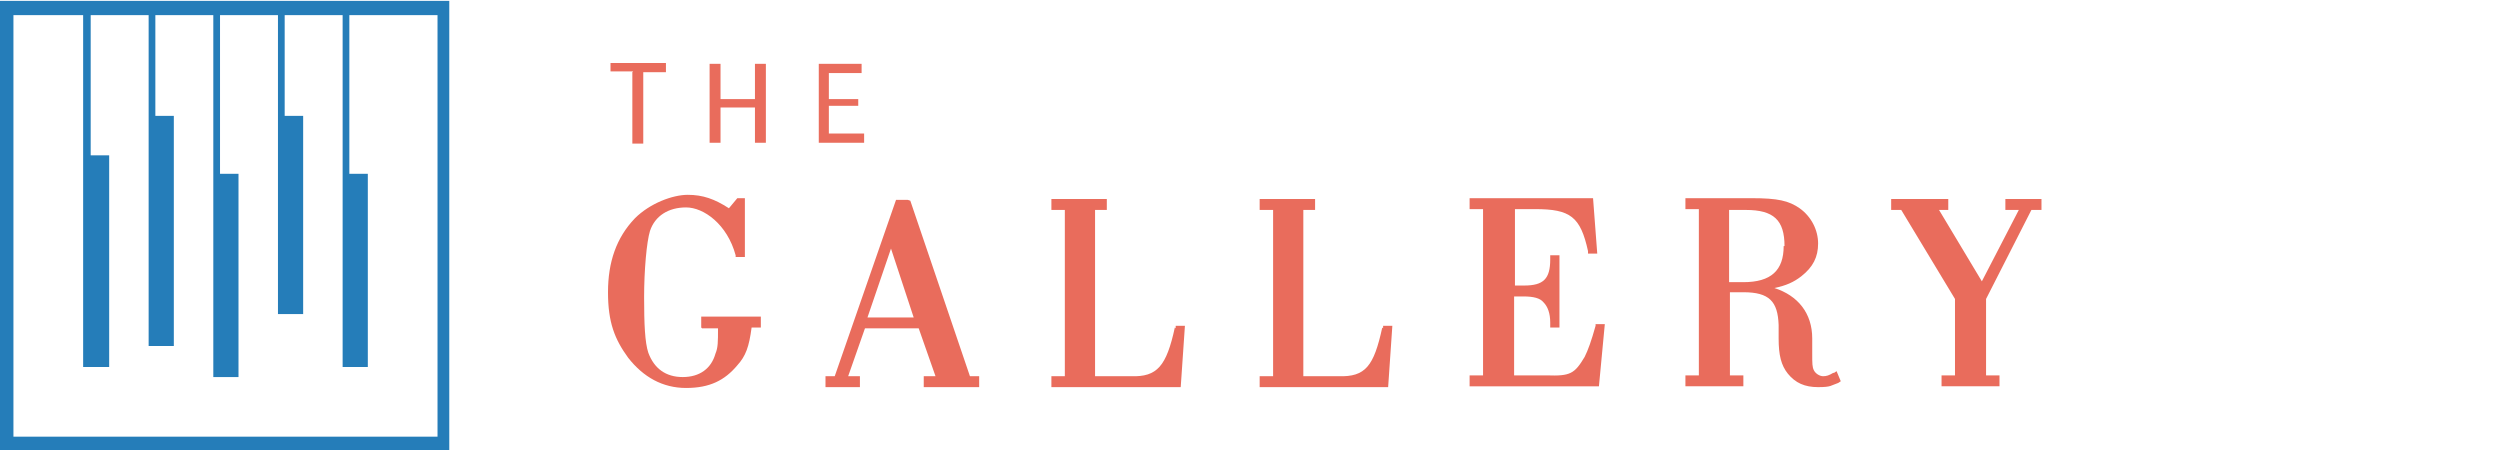 <?xml version="1.0" encoding="UTF-8"?> <svg xmlns="http://www.w3.org/2000/svg" xmlns:i="http://ns.adobe.com/AdobeIllustrator/10.0/" width="297.7" height="53.6" version="1.2" viewBox="0 0 297.7 53.6"><g><g id="Layer_1"><g><g id="Layer_2" display="none"><rect x="-3.1" y="-4.6" width="365.6" height="71.5"></rect></g><g id="Guides"><g display="none"><g><path id="Path_26698" d="M35.1,30.8c-3.1,0-5.8-2-6.8-4.9-.2-.5-.7-.7-1.2-.6s-.7.7-.6,1.2c1.6,4.7,6.7,7.2,11.4,5.7,4.7-1.6,7.2-6.7,5.7-11.4s-6.7-7.2-11.4-5.7c-4.7,1.5-4.5,2.7-5.5,5.1-.2.5,0,1,.5,1.2s1,0,1.2-.5h0c1.5-3.7,5.7-5.4,9.3-3.9s5.4,5.7,3.9,9.3c-1.1,2.7-3.7,4.5-6.6,4.5" fill="#b4792b"></path><path id="Path_26699" d="M13,6c3.1,0,5.8,2,6.8,4.9.2.5.7.7,1.2.6s.7-.7.6-1.2c-1.6-4.7-6.7-7.2-11.4-5.7s-7.2,6.7-5.7,11.4c1.5,4.7,6.7,7.2,11.4,5.7s4.5-2.7,5.5-5.1c.2-.5,0-1-.5-1.2s-1,0-1.2.5c-1.5,3.7-5.7,5.4-9.3,3.9s-5.4-5.7-3.9-9.3c1.1-2.7,3.7-4.5,6.6-4.5" fill="#b4792b"></path><path id="Path_26700" d="M13.1,26.1c4.3,0,8.3-2.1,10.8-5.6.1-.2.4-.7.9-1.5h0c.3-.6.6-1.1.7-1.3.3-.5.7-1.1,1.2-1.6.8-.9,1.7-1.6,2.8-2.2,1-.6,2.2-1,3.4-1.3,6.1-1.2,12,2.8,13.2,8.9,1.2,6.1-2.8,12-8.8,13.2-3.3.7-6.8-.2-9.4-2.4-.3-.3-.9-.8-1.4-1.3-.7-.6-1.1-1-1.3-1.1-1.2-.9-2.5-1.5-4-1.9-6.9-2-14.2,2.1-16.1,9-2,7,2.1,14.2,9,16.1,6.4,1.8,13.2-1.5,15.7-7.7.2-.5,0-1-.5-1.2s-1,0-1.2.5h0c-2.3,5.8-8.9,8.5-14.6,6.2-5.8-2.3-8.5-8.9-6.2-14.7,2.2-5.3,7.9-8.1,13.4-6.6,1.2.4,2.4.9,3.4,1.6.5.4,1,.9,1.5,1.4.4.4.8.7,1.1,1,5.5,4.6,13.8,3.9,18.4-1.7,4.6-5.5,3.9-13.8-1.7-18.4-2.3-1.9-5.3-3-8.4-3s-1.7,0-2.5.2c-2.8.5-5.3,2-7.2,4.1-.5.6-1,1.2-1.4,1.8-.2.3-.5.8-.8,1.3h0c-.3.7-.7,1.3-.8,1.5-3.5,5.1-10.5,6.4-15.6,2.9C1.6,18.8.3,11.8,3.8,6.7,7.4,1.6,14.4.3,19.5,3.8c2,1.4,3.5,3.4,4.3,5.7.2.5.7.7,1.2.6s.7-.7.6-1.2h0C23.2,2.1,15.8-1.6,8.9.7,2.1,3-1.6,10.4.7,17.2c1.8,5.3,6.8,8.9,12.4,8.9" fill="#b4792b"></path><path id="Path_26701" d="M17.6,33.7c3.1,0,5.8,2,6.8,4.9.2.5.7.7,1.2.6s.7-.7.6-1.2h0c-1.6-4.7-6.7-7.2-11.4-5.7s-7.2,6.7-5.7,11.4c1.6,4.7,6.7,7.2,11.4,5.7,2.5-.8,4.5-2.7,5.5-5.1.2-.5,0-1-.5-1.2s-1,0-1.2.5h0c-1.5,3.7-5.7,5.4-9.3,3.9s-5.4-5.7-3.9-9.3c1.1-2.7,3.7-4.5,6.6-4.5" fill="#b4792b"></path></g><g><path id="Path_26702" d="M71.8,26.8c0-5.7,4.3-9.9,10.2-9.9,2.8-.1,5.4,1,7.3,3l-1.8,1.7c-1.4-1.5-3.4-2.3-5.4-2.3-4.1,0-7.5,3.1-7.6,7.2s3.2,7.5,7.2,7.6h.3c2.1,0,4-.8,5.4-2.3l1.8,1.7c-1.9,2-4.6,3.1-7.3,3-5.8,0-10.2-4.1-10.2-9.9" fill="#484745"></path><path id="Path_26703" d="M108.2,36.4l-4.2-5.9h-6v5.9h-2.8v-19.3h7.5c5,0,8,2.5,8,6.7,0,2.8-1.6,5.2-4.2,6.1l4.6,6.5h-3,0ZM108.2,23.9c0-2.8-1.8-4.3-5.4-4.3h-4.7v8.7h4.7c3.5,0,5.4-1.6,5.4-4.4" fill="#484745"></path><path id="Path_26704" d="M116.2,26.8c0-5.6,4.3-9.9,10.3-9.9s10.2,4.2,10.2,9.9-4.3,9.9-10.2,9.9-10.3-4.2-10.3-9.9M133.9,26.8c0-4.1-3.3-7.5-7.4-7.6-4.1,0-7.5,3.3-7.6,7.4,0,4.1,3.3,7.5,7.4,7.6h0c4,0,7.3-3,7.5-7v-.4" fill="#484745"></path><path id="Path_26705" d="M141.5,34.2l1-2.1c1.8,1.5,4,2.2,6.4,2.2s4.8-1.3,4.8-3c0-4.7-11.7-1.7-11.7-8.9s2.3-5.5,7.4-5.5,4.3.6,6.2,1.7l-.9,2.2c-1.6-1-3.4-1.5-5.3-1.6-3.3,0-4.7,1.4-4.7,3,0,4.7,11.7,1.8,11.7,8.8s-2.4,5.5-7.4,5.5-5.8-1-7.4-2.4" fill="#484745"></path><path id="Path_26706" d="M161.1,34.2l1-2.1c1.8,1.5,4,2.2,6.4,2.2s4.8-1.3,4.8-3c0-4.7-11.7-1.7-11.7-8.9s2.3-5.5,7.4-5.5,4.3.6,6.2,1.7l-.9,2.2c-1.6-1-3.4-1.5-5.3-1.6-3.3,0-4.7,1.4-4.7,3,0,4.7,11.7,1.8,11.7,8.8s-2.4,5.5-7.4,5.5-5.8-1-7.4-2.4" fill="#484745"></path><rect id="Rectangle_1879" x="182.4" y="17.2" width="2.8" height="19.2" fill="#484745"></rect><path id="Path_26707" d="M209.6,17.2v19.2h-2.2l-11.6-14.4v14.4h-2.8v-19.2h2.3l11.6,14.4v-14.4h2.8-.1Z" fill="#484745"></path><path id="Path_26708" d="M231.2,26.7h2.6v7.5c-2.1,1.6-4.6,2.5-7.3,2.5-5.9,0-10.3-4.1-10.3-9.9s4.4-9.9,10.3-9.9c2.8-.1,5.5,1,7.4,3l-1.7,1.7c-1.5-1.5-3.5-2.3-5.6-2.2-4.4,0-7.7,3.1-7.7,7.4s3.2,7.4,7.2,7.4h.4c1.6,0,3.2-.4,4.5-1.2v-6.3h.2Z" fill="#484745"></path></g></g><g display="none"><g><path d="M83.7,31.7c0,1.9-1.8,5-6.2,4.7-3.5-.2-5.6-1.9-5.9-5.7h.8c.3,3.6,3.2,4.5,4.8,4.6,3,.2,3.8-1.8,3.9-2.7,0-2-1.4-3.1-4.3-4.9-1.9-1.1-5-3-4.8-6.1.3-4,4.3-4.6,5.7-4.5,3.5.2,4.9,2.2,5.2,4.9h-.9c-.3-1.5-1.2-3.7-4.4-3.9-1.6-.1-3.3,1.1-3.4,2.6,0,1.9,2,3.2,4.3,4.6,4.3,2.5,5.2,4.1,5.1,6.4h.1Z" fill="#4e5560"></path><path d="M89.5,36.1l8.3-18.6,8.5,18.6h-3.1l-1.6-3.5h-9.4l-1.6,3.5h-1.2,0ZM92.7,31.6h8.5l-4.3-9.4-4.2,9.4h0Z" fill="#4e5560"></path><path d="M128.2,36.1l-13.5-13.3v13.3h-1.1v-18.6l13.5,13.3v-13.3h1.1v18.6h0Z" fill="#4e5560"></path><path d="M152.3,32.7c-.2.5-2.3,3.9-7.6,3.9s-9-4.3-9-9.7,3.3-9.7,9-9.7,7.4,3.5,7.6,3.9l-.6.6c-5.8-7-12.8-2.4-12.8,5.2s6.9,12.2,12.7,5.2l.6.6h.1Z" fill="#4e5560"></path><path d="M171.7,35.1v1h-11.7v-18.6h11.7v1h-8.9v7.4h7.4v1.1h-7.4v8.2h8.9Z" fill="#4e5560"></path><path d="M184.5,27.7h-2.1v8.4h-2.8v-18.6h2.8c2.9,0,8.8,0,8.8,5.2s-1.8,4.2-3.9,4.8l6.2,8.6h-3.1l-5.9-8.4h0ZM185.4,26.7c.5,0,1-.2,1.4-.5.2-.1.4-.3.6-.5s.4-.5.5-.7c.1-.3.3-.6.3-1s.1-.9.1-1.3c-.1-4-3.2-4.3-3.8-4.3h-2v8.4h3-.1Z" fill="#4e5560"></path><path d="M206,27.7h-2.1v8.4h-2.8v-18.6h2.8c2.9,0,8.8,0,8.8,5.2s-1.8,4.2-3.9,4.8l6.2,8.6h-3.1l-5.9-8.4h0ZM207,26.7c.5,0,1-.2,1.4-.5.2-.1.4-.3.6-.5s.4-.5.5-.7c.1-.3.3-.6.3-1s.1-.9.1-1.3c-.1-4-3.2-4.3-3.8-4.3h-2v8.4h3-.1Z" fill="#4e5560"></path><path d="M234.5,35.1v1h-11.7v-18.6h11.7v1h-8.9v7.4h7.4v1.1h-7.4v8.2h8.9Z" fill="#4e5560"></path></g><path d="M26.8,0C12,0,0,12,0,26.8s12,26.8,26.8,26.8,26.8-12,26.8-26.8S41.6,0,26.8,0ZM26.8,1.4c14,0,25.4,11.4,25.4,25.4s-.6,6.2-1.6,9c-4.6-1.3-8.8-2.1-12.7-2.6-.7-2.7-2.9-5.2-9.3-8.6-3.9-2.1-7.9-4.3-7.8-7.6,0-1.3.7-2.5,1.8-3.4,1.1-.9,2.5-1.4,3.8-1.3,4.2,0,6.8,2.2,7.8,6.2h0c0,.1,2,.2,2,.2v-.2c-.9-5.5-4.1-8.3-9.8-8.4-2.7,0-9.7,1.3-9.9,8.5-.1,5.6,5.5,8.7,8.9,10.5h.2c2.4,1.4,4.2,2.5,5.5,3.6-8.4-.2-14.1,1.3-17,2.4-6.7-2.1-11.6-2.5-12-2.5-.4-1.9-.7-3.8-.7-5.8,0-14,11.4-25.4,25.4-25.4ZM16.9,40.7c-5.7-2.4-10.9-3.7-13.6-4.3-.4-.9-.7-1.8-.9-2.7,1.5,0,8,.9,15.8,3.9,5.7,2.2,12.9,6,19.5,12.2-1.4.7-3,1.2-4.5,1.7-5-5.1-11.2-8.5-16.3-10.7h0ZM32.1,43.9c.6-.2,1.2-.5,1.7-.8,2.6.4,5.7,1.1,9.5,3.1-1.4,1.2-2.9,2.2-4.6,3.1-2.2-2.1-4.4-3.9-6.6-5.4h0ZM29.3,42c-2.1-1.3-4.2-2.4-6.1-3.4,2.5-.4,6-.7,10.3-.4-.5,2.3-2.4,3.3-4.1,3.8h-.1ZM21.6,37.9c-1.1-.5-2.1-.9-3.1-1.3-1-.4-1.9-.7-2.8-1,3.2-1,8.8-2.2,16.4-1.9.9,1.1,1.4,2.2,1.4,3.5-5.2-.4-9.4,0-11.9.6h0ZM38.1,34.2c3.7.5,7.7,1.2,12.1,2.5-.7,1.5-1.5,3-2.4,4.4-3.5-1.6-6.9-2.7-10.1-3.2.2-.8.4-1.6.4-2.3v-1.3h0ZM7.2,42.9c4.9,1.6,11,4.4,16.2,9.1-6.5-.9-12.3-4.2-16.2-9.1ZM25,52.2c-4.3-4.2-9.2-6.9-13.3-8.6-2-.8-3.9-1.5-5.6-2-.9-1.3-1.7-2.6-2.4-4.1,5.6,1.3,19.1,5.1,28.3,14.2-1.7.4-3.4.5-5.2.5s-1.2,0-1.8,0h0ZM44,45.5c-3.6-2-6.6-2.8-9.1-3.3,1.2-1,2-2.2,2.6-3.5,3.1.6,6.4,1.5,9.8,3.1-1,1.3-2,2.5-3.2,3.6h0Z" fill="#e0ba5b"></path></g><g id="Layer_1-2" data-name="Layer_1"><g><path d="M75.4,8.5h-2.7v-1h6.6v1.1h-2.7v8.5h-1.3v-8.5h0Z" fill="#e96c5c"></path><path d="M91.2,17h-1.3v-4.2h-4.1v4.2h-1.3V7.6h1.3v4.2h4.1v-4.2h1.3v9.4Z" fill="#e96c5c"></path><path d="M102.2,12.6h-3.5v3.3h4.2v1.1h-5.4V7.6h5.1v1.1h-3.9v3.1h3.5v1h0Z" fill="#e96c5c"></path></g><g><path d="M83.6,39.1h1.9c0,1.6,0,2.3-.3,3-.5,1.8-1.9,2.8-3.9,2.8s-3.4-1-4.1-2.9c-.4-1.2-.5-3.4-.5-6.6s.3-6.6.7-7.9c.6-1.8,2.2-2.8,4.3-2.8s4.9,2,5.9,5.7v.2h1.1v-7h-.9l-1,1.2c-1.7-1.1-3.1-1.6-4.9-1.6s-4.5,1-6.3,2.8c-2.2,2.3-3.2,5.2-3.2,8.8s.8,5.6,2.4,7.8c1.8,2.3,4.1,3.6,6.9,3.6s4.6-.9,6.1-2.7c1-1.1,1.4-2.2,1.7-4.5h1.1v-1.3h-7.1v1.3h0l.2.2Z" fill="#e96c5c"></path><path d="M108.1,23.8h0c0,0-1.4,0-1.4,0l-7.3,21h-1.1v1.3h4.1v-1.3h-1.4l2-5.7h6.4l2,5.7h-1.4v1.3h6.6v-1.3h-1.1l-7.1-20.9h0ZM108.8,37.8h-5.5l2.8-8.2s2.7,8.2,2.7,8.2Z" fill="#e96c5c"></path><path d="M139.9,39c-1,4.6-2.1,5.9-5.2,5.8h-4.3v-19.8h1.4v-1.3h-6.6v1.3h1.6v19.8h-1.6v1.3h15.4l.5-7.3h-1.1v.3h0Z" fill="#e96c5c"></path><path d="M164.6,39c-1,4.6-2,5.9-5.2,5.8h-4.2v-19.8h1.4v-1.3h-6.6v1.3h1.6v19.8h-1.6v1.3h15.3l.5-7.3h-1.1v.3h0Z" fill="#e96c5c"></path><path d="M190,38.8c-.5,1.8-.9,2.9-1.3,3.7-1.2,2-1.7,2.3-4.5,2.2h-3.9v-9.4h1.1c1.2,0,2,.2,2.4.7.5.5.8,1.3.8,2.4v.6h1.1v-8.6h-1.1v.5c0,2.3-.8,3.1-3.1,3.1h-1.1v-9.1h2.4c4.2,0,5.4.9,6.3,5v.3h1.1l-.5-6.6h-14.7v1.3h1.6v19.8h-1.6v1.3h15.4l.7-7.4h-1.1v.2h0,0Z" fill="#e96c5c"></path><path d="M218.3,44.4c-.5.3-.8.4-1.2.4s-.9-.3-1.1-.7c-.2-.4-.2-.8-.2-2v-1.8c0-3-1.7-5.1-4.5-6,1.4-.3,2.3-.7,3.2-1.4,1.4-1.1,2-2.3,2-3.9s-.8-3.2-2.2-4.2c-1.3-.9-2.6-1.2-5.7-1.2h-7.9v1.3h1.6v19.8h-1.6v1.3h6.9v-1.3h-1.6v-9.9h1.6c3.1,0,4.1,1.1,4.2,3.9v1.6c0,2,.3,3.2,1.1,4.2.9,1.1,2,1.6,3.6,1.6s1.5-.2,2.4-.5l.3-.2-.5-1.2-.3.2h-.2ZM212.4,29.3c0,2.9-1.5,4.3-4.8,4.3h-1.7v-8.6h2c3.3,0,4.6,1.2,4.6,4.3h0Z" fill="#e96c5c"></path><polygon points="238.8 23.7 238.8 25 240.4 25 236 33.5 230.9 25 232 25 232 23.7 225.2 23.7 225.2 25 226.4 25 232.8 35.6 232.8 44.7 231.2 44.7 231.2 46 238.1 46 238.1 44.7 236.5 44.7 236.5 35.6 241.9 25 243.1 25 243.1 23.7 238.8 23.7" fill="#e96c5c"></polygon></g><path d="M0,.1v53.6h53.5V.1H0ZM13,43.7v-25.2h-2.2V1.8h6.9v39.4h3V13.8h-2.2V1.8h6.9v43.1h3v-24.2h-2.2V1.8h6.9v35.6h3V13.8h-2.2V1.8h6.9v41.9h3v-23h-2.2V1.8h10.5v50.2H1.6V1.8h8.3v41.9h3.1Z" fill="#257db9"></path></g><g display="none"><g><path d="M27.5,7.7c1,.7,2.7,2.3,2.7,4s-1.7,3.2-2.7,4c-1-.7-2.7-2.3-2.7-4s1.7-3.2,2.7-4M27.5,5.9l-.4.3c-.1,0-3.8,2.4-3.8,5.5s3.6,5.4,3.8,5.5l.4.3.4-.3c.1,0,3.8-2.4,3.8-5.5s-3.6-5.4-3.8-5.5l-.4-.3h0Z" fill="#996d33"></path><path d="M27.5,44.3c-5.6,0-11.3.7-16.7,2l.3,1.5c5.4-1.3,10.9-2,16.4-2s11,.7,16.4,2l.3-1.5c-5.5-1.4-11.1-2-16.7-2h0Z" fill="#996d33"></path><path d="M41.1,14.2c-4.9.3-9.3,6.7-13.6,12.9h0c-4.3-6.2-8.6-12.5-13.6-12.9-.6,0-1.1.5-1.1,1.2v.4h.7c4.3,0,8.6,6.2,12.8,12.3l.3.4c-1.5,2.1-3,4.2-4.5,5.9-1-1.4-2.1-3.1-3.1-4.9-3.1-5.2-6.3-10.5-11-10.8-.6,0-1.2.5-1.2,1.2v.4h.7c4.1,0,7.1,5.1,10.1,10.1,1.1,1.9,2.2,3.7,3.3,5.2-1.7,1.8-3.4,2.9-5,2.9-2.4,0-4.1-3.3-6-6.8-2.1-4-4.3-8.1-7.9-8.4-.6,0-1.2.5-1.2,1.1v.4h.7c3,0,5,3.9,7,7.6,2.1,3.9,4,7.6,7.3,7.6s8.4-5.8,12.6-11.9c4.2-6,8.4-12.3,12.8-12.3h.7v-.4c0-.6-.5-1.2-1.1-1.2h.3Z" fill="#996d33"></path><path d="M48.1,19.8c0-.7-.5-1.2-1.2-1.2-4.6.3-7.8,5.6-10.9,10.8-1.1,1.7-2.1,3.5-3.1,4.9-1.3-1.4-2.5-3.2-3.8-5,0,0-.6.9-.9,1.3,1.3,1.8,2.5,3.4,3.7,4.9-1.4,1.7-2.8,2.8-4.4,2.8h0c-1.2,0-2.4-.6-3.7-2,0,0-.9.9-1,1.1,1.6,1.6,3.1,2.4,4.7,2.4h0c3.9,0,6.7-4.7,9.7-9.6,3-5,6.1-10.1,10.1-10.1h.7v-.4h0Z" fill="#996d33"></path><path d="M52.7,23.1c-3.6.3-5.8,4.4-7.9,8.4-1.9,3.5-3.6,6.8-6,6.8s-2.7-.7-4.2-2.1c-.3.4-.6.8-.9,1.2,1.8,1.7,3.5,2.4,5.1,2.4,3.2,0,5.2-3.7,7.3-7.6,2-3.7,4-7.6,7-7.6h.7v-.4c0-.7-.6-1.2-1.2-1.1h.1Z" fill="#996d33"></path></g><g><g><path d="M74.5,10.5h-2.7v-.9h8.5v.9h-3.5v10h-2.3v-10Z" fill="#231f20"></path><path d="M88,9.7h2.3v4.8h4.7v-4.8h2.3v10.9h-2.3v-5.2h-4.7v5.2h-2.3s0-10.9,0-10.9Z" fill="#231f20"></path><path d="M105.7,9.7h8.1v.9h-5.8v4h4.5v.9h-4.5v4.3h5.8v.9h-8.1v-10.9h0Z" fill="#231f20"></path></g><g><path d="M82.1,47l-4.2-6.9h-3.2v6.9h-2.7v-16.5h6.9c2,0,3.6.4,4.8,1.2,1.2.8,1.8,2,1.8,3.5s-.4,2.3-1.3,3.1c-.8.8-1.9,1.3-3.3,1.5l4.3,7.1h-3.1ZM78.9,39.1c1.3,0,2.2-.3,2.8-.9.6-.6.9-1.6.9-2.9s-.3-2.3-.9-2.9c-.6-.6-1.5-.9-2.8-.9h-4.2v7.7h4.2Z" fill="#231f20"></path><polygon points="97.7 47 97.7 30.5 109.3 30.5 109.3 31.5 100.4 31.5 100.4 38 107.3 38 107.3 39 100.4 39 100.4 46 109.3 46 109.3 47 97.7 47" fill="#231f20"></polygon><path d="M128.1,47.2c-1.4,0-2.7-.3-3.8-.8-1.1-.6-1.9-1.3-2.3-2.2v-.2l1.6-.6v.2c.7,1.8,2.2,2.6,4.5,2.6s2-.3,2.7-.9c.7-.6,1-1.3,1-2.2s-.1-1.1-.4-1.5c-.3-.4-.7-.7-1.2-.9s-1.3-.5-2.3-.8c-1.1-.3-2.1-.7-3-1.1-.8-.4-1.5-.9-2.1-1.6-.6-.7-.9-1.5-.9-2.5s.3-1.8,1-2.5c.6-.7,1.4-1.2,2.4-1.6s2-.5,3.1-.5,2.6.3,3.7.8c1.1.6,1.9,1.3,2.3,2.2v.2l-1.6.6v-.2c-.7-1.8-2.1-2.6-4.5-2.6s-2,.3-2.7.8c-.7.6-1,1.3-1,2.2s0,1.1.4,1.5.7.6,1.1.8c.5.2,1.3.5,2.3.8,1.2.4,2.2.7,3,1.1.8.4,1.5.9,2.1,1.6.6.7.9,1.5.9,2.6s-.3,1.8-1,2.5c-.6.7-1.4,1.2-2.4,1.6-1,.4-2,.5-3.1.5h.2Z" fill="#231f20"></path><polygon points="147.3 47 147.3 30.5 158.9 30.5 158.9 31.5 150 31.5 150 38 156.8 38 156.8 39 150 39 150 46 158.9 46 158.9 47 147.3 47" fill="#231f20"></polygon><path d="M181.3,47l-4.2-6.9h-3.2v6.9h-2.7v-16.5h6.9c2,0,3.6.4,4.8,1.2,1.2.8,1.8,2,1.8,3.5s-.4,2.3-1.3,3.1c-.8.8-1.9,1.3-3.3,1.5l4.3,7.1h-3.1ZM178.1,39.1c1.3,0,2.2-.3,2.8-.9.6-.6.9-1.6.9-2.9s-.3-2.3-.9-2.9c-.6-.6-1.5-.9-2.8-.9h-4.2v7.7h4.2Z" fill="#231f20"></path><polygon points="201.6 47 195.2 30.5 198.1 30.5 203.6 44.6 209 30.5 210.1 30.5 203.8 46.8 203.8 47 201.6 47" fill="#231f20"></polygon><polygon points="221.6 47 221.6 30.5 233.3 30.5 233.3 31.5 224.4 31.5 224.4 38 231.2 38 231.2 39 224.4 39 224.4 46 233.3 46 233.3 47 221.6 47" fill="#231f20"></polygon></g></g></g><g display="none"><path id="Path_26492" d="M26.7,2.4L4.8,22.7v2.5L26.7,5v-2.5h0Z" fill="#fff"></path><path id="Path_26493" d="M.4,32.8v2.5L22.3,15v-2.5L.4,32.8Z" fill="#fff"></path><path id="Path_26494" d="M4.8,34.9v2.5l21.9-20.3v-2.5L4.8,34.9Z" fill="#fff"></path><path id="Path_26495" d="M4.8,41.1v2.5l21.9-20.2v-2.5L4.8,41.1Z" fill="#fff"></path><path id="Path_26496" d="M3.1,48.7v2.5l21.9-20.3v-2.5L3.1,48.7Z" fill="#fff"></path><path id="Path_26497" d="M48.6,22.7L28.4,4v2.5l20.2,18.7v-2.5Z" fill="#fff"></path><path id="Path_26498" d="M48.6,28.7L28.4,10v2.5l20.2,18.7v-2.5Z" fill="#fff"></path><path id="Path_26499" d="M53.7,39.5l-20.2-18.7v2.5l20.2,18.7v-2.5Z" fill="#fff"></path><path id="Path_26500" d="M48.6,41.1l-20.2-18.7v2.5l20.2,18.7v-2.5Z" fill="#fff"></path><path id="Path_26501" d="M48.6,47l-20.2-18.7v2.5l20.2,18.7v-2.5h0Z" fill="#fff"></path><path id="Path_26502" d="M85.1,6.4v3.7h-9.5v4.2h8.4v3.7h-8.4v4.2h9.8v3.7h-13.7V6.4h13.4Z" fill="#fff"></path><path id="Path_26503" d="M102.7,25.9l-4.4-6.7-3.8,6.7h-4.8l6.4-10.1-6.1-9.5h4.9l4.2,6.5,3.7-6.5h4.7l-6.2,9.7,6.4,9.8h-5,0Z" fill="#fff"></path><g id="Group_112984"><path id="Path_26504" d="M124.4,7.9c1.3,1.1,1.9,2.7,1.9,4.6s-.2,2.2-.7,3.2c-.5,1-1.3,1.8-2.2,2.4-1,.6-2.3.9-4,.9h-2.7v6h-3.8V6.2h5.9c2.4,0,4.2.5,5.5,1.7M121.2,15c.4-.3.8-.7,1-1.1.2-.4.3-.8.3-1.2,0-.7-.2-1.4-.6-1.9-.4-.6-1.2-.9-2.4-.9h-2.7v5.7h2.7c.6,0,1.2-.1,1.7-.4" fill="#fff"></path><path id="Path_26505" d="M145.3,6.2v3.6h-9.5v4h8.4v3.6h-8.4v4.1h9.8v3.6h-13.7V6.2h13.4Z" fill="#fff"></path><path id="Path_26506" d="M162.3,25.1l-4.1-6h-2.5v6h-3.8V6.2h5.9c2.4,0,4.3.5,5.6,1.7s2,2.7,2,4.6-.2,2.3-.8,3.2c-.5,1-1.3,1.8-2.3,2.4l4.5,6.8h-4.5v.2ZM155.6,15.5h2.7c1,0,1.8-.3,2.3-.9.4-.5.7-1.2.7-1.9s-.2-1.4-.6-2c-.4-.6-1.2-.9-2.4-.9h-2.7v5.7h0Z" fill="#fff"></path><rect id="Rectangle_1841" x="172.1" y="6.2" width="3.8" height="18.8" fill="#fff"></rect><path id="Path_26507" d="M196.5,6.2v3.6h-9.5v4h8.4v3.6h-8.4v4.1h9.8v3.6h-13.7V6.2h13.4Z" fill="#fff"></path><path id="Path_26508" d="M220.5,6.2v19.6h-.1l-13.7-11.9v11.1h-3.8V5.5h.2l13.6,12.1V6.2h3.8Z" fill="#fff"></path><path id="Path_26509" d="M240,24.7c-1.1.4-2.3.6-3.6.6s-3.7-.4-5.3-1.3c-1.5-.8-2.7-2-3.5-3.5-.8-1.4-1.2-3.1-1.2-4.8s.4-3.5,1.2-5.1c.8-1.4,1.9-2.6,3.4-3.5,1.5-.9,3.2-1.3,5-1.2,1.1,0,2.2,0,3.3.5.9.3,1.8.7,2.7,1.2l-1.5,3.5c-1.4-1-2.8-1.5-4.3-1.5s-1.9.3-2.8.8-1.6,1.3-2.1,2.2-.8,1.9-.8,3,.2,2.2.7,3.2c.5.9,1.2,1.6,2.1,2.1.9.5,2,.8,3.1.8s1.7-.1,2.6-.4c.6-.2,1.3-.6,1.8-1.1l1.6,3.4c-.7.5-1.5.9-2.3,1.1h0Z" fill="#fff"></path><path id="Path_26510" d="M261.6,6.2v3.6h-9.5v4h8.4v3.6h-8.4v4.1h9.8v3.6h-13.7V6.2h13.4Z" fill="#fff"></path><path id="Path_26511" d="M78.5,35.5c-.6-.2-1.2-.3-1.8-.3s-1.4.2-2.1.5c-.5.3-.8,1-.8,1.5s.3,1.2.9,1.6c.8.5,1.7.9,2.6,1.2.7.2,1.4.5,2.1.9.6.3,1.1.8,1.4,1.4.4.7.6,1.5.5,2.3,0,.8-.2,1.6-.6,2.3s-1.1,1.2-1.8,1.6c-.9.4-1.8.6-2.8.6s-1.9-.2-2.8-.5-1.7-.6-2.4-1.2l1-1.6c.6.4,1.3.8,2,1,.7.3,1.4.4,2.2.4s1.6-.2,2.3-.6c.6-.4,1-1.1,1-1.9s-.3-1.3-.8-1.7c-.7-.5-1.5-.9-2.3-1.2-.9-.3-1.6-.6-2.3-1s-1.1-.8-1.5-1.3c-.4-.6-.7-1.3-.6-2.1,0-1.1.4-2.2,1.3-2.9,1-.8,2.2-1.2,3.4-1.2s3.4.4,4.8,1.3l-.8,1.6c-.5-.4-1.2-.7-1.8-.8h-.3Z" fill="#fff"></path><path id="Path_26512" d="M96.3,33.5v2h-8.3v4.7h7.4v2h-7.4v4.8h8.6v2h-10.7v-15.4h10.4Z" fill="#fff"></path><path id="Path_26513" d="M115.3,33.5v16h0l-11.8-11.5v11h-2.1v-15.9h0l11.8,11.6v-11.2h2.1,0Z" fill="#fff"></path><rect id="Rectangle_1842" x="120.8" y="33.5" width="2.2" height="15.4" fill="#fff"></rect><path id="Path_26514" d="M128.7,37.3c.8-1.2,1.8-2.2,3-2.9s2.6-1.1,4.1-1.1,2.8.4,4.1,1.1c1.2.7,2.3,1.7,3,2.9.8,1.2,1.1,2.5,1.1,3.9s-.4,2.8-1.1,4-1.8,2.2-3,2.9-2.7,1.1-4.1,1.1-2.9-.3-4.1-1.1c-1.2-.6-2.3-1.6-3-2.8s-1.1-2.6-1.1-4,.4-2.8,1.1-3.9M130.6,44.2c.5.9,1.3,1.6,2.2,2.2,1.9,1.1,4.2,1.1,6,0,.9-.5,1.6-1.3,2.2-2.2.5-.9.8-1.9.8-2.9,0-2.1-1.1-4.1-2.9-5.1-1.9-1.1-4.2-1.1-6,0-.9.5-1.6,1.3-2.2,2.2-.5.9-.8,1.9-.8,3s.2,2.1.8,2.9h-.1Z" fill="#fff"></path><path id="Path_26515" d="M157.3,48.9l-3.8-5.7h-2.9v5.7h-2.2v-15.5h4.3c1,0,2,.2,2.9.5.8.3,1.5.9,2,1.6.5.8.8,1.7.7,2.6,0,.9-.2,1.8-.6,2.6-.4.8-1.2,1.4-2,1.8l4,6.2h-2.5M155.5,40.4c.5-.5.8-1.3.8-2s-.1-.9-.3-1.4-.6-.9-1-1.1c-.5-.3-1.1-.4-1.7-.4h-2.5v5.8h2.3c1.1,0,2-.3,2.5-.9" fill="#fff"></path><path id="Path_26516" d="M174.2,33.5v13.4h8.2v2h-10.3v-15.5h2.2,0Z" fill="#fff"></path><rect id="Rectangle_1843" x="186.7" y="33.5" width="2.2" height="15.4" fill="#fff"></rect><path id="Path_26517" d="M207.2,33.5l-7,16.2-7-16.2h2.5l4.6,11.1,4.4-11.1h2.5Z" fill="#fff"></path><rect id="Rectangle_1844" x="211.3" y="33.5" width="2.2" height="15.4" fill="#fff"></rect><path id="Path_26518" d="M233,33.5v16h0l-11.8-11.5v11h-2.1v-15.9h.1l11.8,11.6v-11.2h2.1-.1Z" fill="#fff"></path><path id="Path_26519" d="M248.8,48.6c-.9.3-1.9.4-2.9.5-1.5,0-3-.3-4.4-1-2.5-1.2-4.1-3.8-4-6.6,0-1.5.3-3,1.1-4.4.7-1.2,1.7-2.2,3-2.8s2.7-1,4.1-1,3.2.4,4.7,1.1l-.7,1.9c-.5-.3-1.2-.5-1.8-.6-.6-.2-1.3-.3-1.9-.3-1.1,0-2.3.2-3.3.7-.9.5-1.7,1.2-2.2,2.1-.5,1-.8,2.1-.8,3.1s.2,2.1.8,3c.5.9,1.3,1.6,2.2,2,1,.5,2.1.8,3.2.7.5,0,1.1,0,1.6-.2.5,0,.9-.2,1.3-.5v-3h-3.2v-2h5.3v6.3c-.7.5-1.4.8-2.2,1h0Z" fill="#fff"></path></g></g></g></g></g></g></svg> 